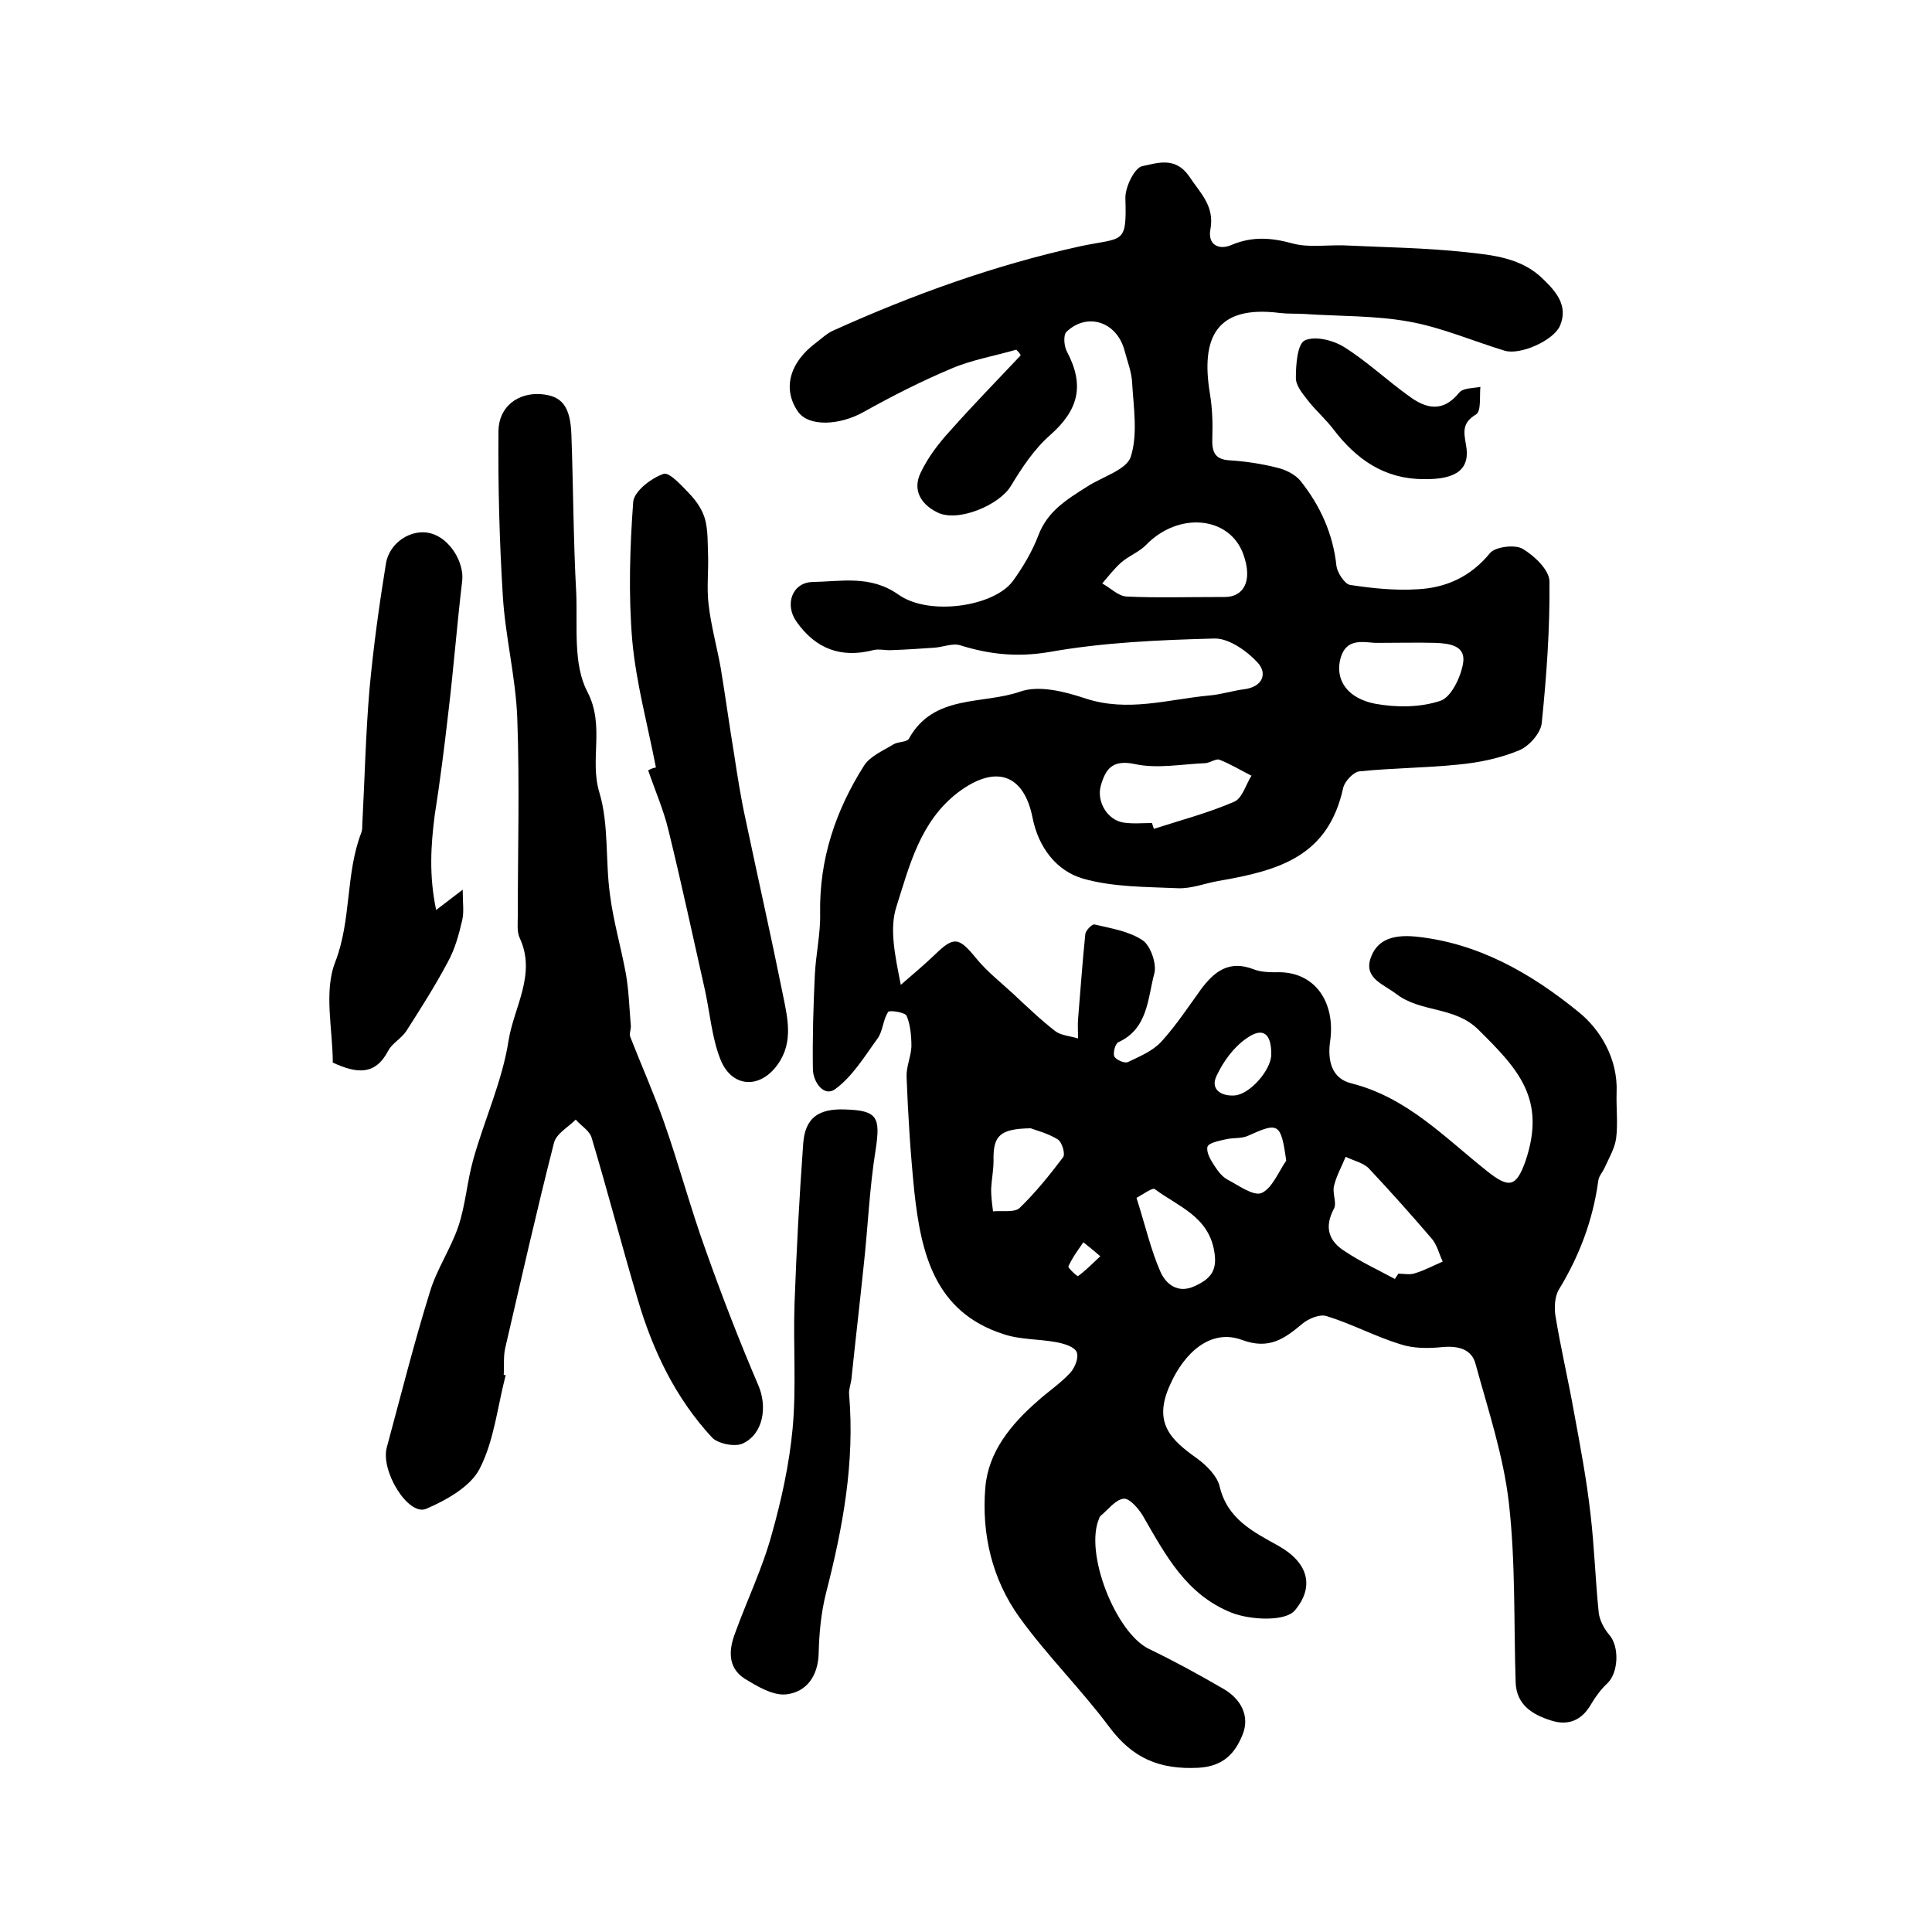 <?xml version="1.0" encoding="utf-8"?>
<!-- Generator: Adobe Illustrator 22.0.0, SVG Export Plug-In . SVG Version: 6.00 Build 0)  -->
<svg version="1.1" id="图层_1" xmlns="http://www.w3.org/2000/svg" xmlns:xlink="http://www.w3.org/1999/xlink" x="0px" y="0px"
	 viewBox="0 0 400 400" style="enable-background:new 0 0 400 400;" xml:space="preserve">
<style type="text/css">
	.st0{fill:#FFFFFF;}
</style>
<g>
	
	<path d="M210.4,72.4c-4.5,1.3-9.2,2.1-13.4,3.9c-6.2,2.6-12.3,5.7-18.2,9c-5,2.8-11.4,3.1-13.6-0.1c-3.2-4.6-1.8-10.1,3.7-14.2
		c1.2-0.9,2.3-2,3.7-2.6C189,61,205.9,54.9,223.6,51c8.9-1.9,9.7-0.2,9.4-9.9c-0.1-2.3,1.9-6.4,3.5-6.7c3-0.6,6.8-2.1,9.7,2.1
		c2.3,3.5,5.3,6.1,4.4,11c-0.6,3.1,1.7,4.4,4.4,3.2c4.3-1.8,8.2-1.5,12.6-0.3c3.3,0.9,7,0.3,10.6,0.4c8.4,0.4,16.9,0.5,25.2,1.4
		c5.7,0.6,11.7,1.2,16.1,5.6c2.7,2.6,5.2,5.5,3.5,9.6c-1.3,3.1-8.3,6.2-11.5,5.2c-6.6-2-13-4.8-19.7-6c-7.1-1.3-14.5-1.1-21.8-1.6
		c-1.7-0.1-3.3,0-5-0.2c-13.3-1.7-16.4,5.2-14.5,16.7c0.5,3,0.6,6.1,0.5,9.1c-0.1,2.7,0.3,4.5,3.5,4.7c3.3,0.2,6.6,0.7,9.8,1.5
		c1.8,0.4,3.8,1.4,4.9,2.7c4.1,5.1,6.8,11,7.5,17.7c0.2,1.4,1.7,3.7,2.8,3.9c4.6,0.7,9.4,1.2,14,0.9c5.9-0.3,11-2.6,15-7.5
		c1.1-1.3,5.1-1.8,6.7-0.9c2.4,1.4,5.6,4.4,5.6,6.8c0.1,9.8-0.6,19.5-1.6,29.3c-0.2,2.1-2.7,4.9-4.8,5.7c-3.9,1.6-8.2,2.5-12.5,2.9
		c-6.8,0.7-13.6,0.7-20.4,1.4c-1.3,0.1-3.1,2.1-3.4,3.4c-3.1,14.1-13,17.1-25.9,19.3c-2.8,0.5-5.5,1.6-8.3,1.5
		c-6.6-0.3-13.4-0.2-19.7-2c-5.5-1.6-9.2-6.5-10.4-12.5c-1.8-9.2-7.7-11.2-15.5-5.3c-7.8,6-10,15.1-12.7,23.6
		c-1.5,4.6-0.3,10.1,0.9,16.2c2.3-2,4.7-4,7-6.2c4-3.9,5-3.7,8.6,0.7c2.2,2.7,5,4.9,7.5,7.2c2.9,2.7,5.8,5.5,8.9,7.9
		c1.2,0.9,3.1,1,4.7,1.5c0-1.3-0.1-2.7,0-4c0.5-5.9,0.9-11.8,1.5-17.6c0.1-0.8,1.4-2.1,1.9-2c3.4,0.8,7.2,1.4,10,3.3
		c1.6,1.1,2.9,4.8,2.4,6.8c-1.4,5.2-1.3,11.5-7.5,14.3c-0.6,0.3-1.1,2.2-0.8,2.9c0.3,0.7,2.1,1.5,2.8,1.2c2.5-1.2,5.2-2.3,7-4.3
		c3-3.3,5.5-7.1,8.1-10.7c2.8-3.8,5.9-6.2,11-4.2c1.3,0.5,2.9,0.6,4.4,0.6c8.4-0.4,12.5,6.4,11.4,14.2c-0.6,4.1,0.3,7.8,4.4,8.8
		c11.5,2.9,19.3,11.2,28,18.1c4.6,3.7,6.1,3.4,8-1.9c4.4-12.9-1.4-19.1-9.7-27.3c-4.9-4.9-11.9-3.5-17-7.4c-2.6-2-6.6-3.2-5.4-7.2
		c1.3-4.2,4.9-5.1,9.3-4.7c13.1,1.3,24.1,7.7,33.8,15.6c4.5,3.6,8.2,9.7,7.9,16.7c-0.1,3.2,0.3,6.4-0.1,9.5
		c-0.3,2.1-1.5,4.1-2.4,6.1c-0.4,0.9-1.2,1.7-1.3,2.7c-1.1,8.1-3.9,15.5-8.1,22.4c-0.9,1.4-1,3.6-0.8,5.3c1.1,6.8,2.7,13.5,3.9,20.3
		c1.3,7,2.6,13.9,3.4,21c0.8,6.8,1,13.6,1.7,20.4c0.2,1.6,1.1,3.3,2.2,4.6c2.1,2.4,1.9,7.8-0.4,10c-1.3,1.2-2.4,2.7-3.3,4.2
		c-1.9,3.4-4.7,4.7-8.4,3.5c-3.8-1.2-7.1-3.2-7.3-7.8c-0.4-12.4,0-24.9-1.4-37.2c-1.1-9.7-4.3-19.3-6.9-28.8
		c-0.8-3.1-3.6-3.8-6.9-3.5c-2.9,0.3-6,0.3-8.7-0.6c-5.2-1.6-10-4.2-15.2-5.8c-1.4-0.5-3.8,0.5-5.1,1.6c-3.7,3.1-6.9,5.4-12.5,3.3
		c-6.6-2.4-12,2.9-14.8,9.2c-3.7,8,0.1,11.5,5.6,15.4c1.9,1.4,4.1,3.6,4.6,5.7c1.6,6.8,6.9,9.4,12.1,12.3c6.3,3.5,7.6,8.5,3.5,13.4
		c-2,2.4-9.3,2-13.1,0.5c-9.5-3.8-13.7-12-18.4-20.1c-0.9-1.5-2.8-3.7-4-3.5c-1.7,0.2-3.2,2.3-4.8,3.6c-0.1,0.1-0.2,0.3-0.2,0.4
		c-3.2,7.1,3.4,23.8,10.3,27.1c5.2,2.5,10.3,5.3,15.3,8.2c3.7,2.1,5.7,5.7,4,9.7c-1.5,3.6-3.8,6.4-9.1,6.7c-8.1,0.4-13.6-2-18.4-8.4
		c-5.8-7.8-12.9-14.8-18.6-22.7c-5.7-7.9-7.9-17.3-7.1-26.9c0.6-7.4,5.3-13.1,10.8-17.9c2.2-2,4.8-3.7,6.8-5.9
		c1-1.1,1.8-3.2,1.3-4.3c-0.5-1.1-2.6-1.7-4.1-2c-3.7-0.7-7.6-0.5-11.1-1.7c-14.2-4.6-17-16.7-18.4-29.5c-0.8-7.9-1.3-15.8-1.6-23.7
		c-0.1-2.1,0.9-4.2,1-6.3c0-2.2-0.2-4.5-1-6.4c-0.3-0.7-3.5-1.2-3.8-0.8c-1.1,1.6-1.1,4-2.2,5.5c-2.7,3.7-5.2,7.9-8.8,10.5
		c-2.3,1.7-4.6-1.5-4.6-4.2c-0.1-6.5,0.1-13,0.4-19.4c0.2-4.3,1.2-8.6,1.1-12.8c-0.2-11.2,3.2-21.3,9.1-30.6c1.3-2,4-3.1,6.1-4.4
		c1-0.6,2.8-0.4,3.2-1.2c5.1-9.2,15.2-7,23-9.7c3.9-1.4,9.3,0,13.5,1.4c8.8,2.9,17.1,0.2,25.6-0.6c2.5-0.2,4.9-1,7.3-1.3
		c3.9-0.5,4.8-3.3,2.8-5.5c-2.2-2.4-6-5.1-9-5c-11.4,0.3-23,0.8-34.2,2.8c-6.6,1.1-12.3,0.5-18.4-1.4c-1.6-0.5-3.6,0.4-5.4,0.5
		c-2.9,0.2-5.8,0.4-8.7,0.5c-1.3,0.1-2.7-0.3-3.9,0c-6.6,1.7-11.9-0.2-15.9-5.9c-2.5-3.5-0.9-8.1,3.3-8.2c5.9-0.1,12-1.5,17.8,2.6
		c6.3,4.5,19.8,2.5,23.7-2.8c2.1-2.9,4-6.1,5.3-9.5c1.9-5,5.9-7.4,10-10c3.2-2.1,8.2-3.5,9.1-6.2c1.5-4.6,0.6-10.2,0.3-15.3
		c-0.1-2.3-1-4.5-1.6-6.8c-1.6-5.9-7.7-7.9-12-3.8c-0.7,0.7-0.5,3,0.1,4.1c3.7,7,2.4,12.1-3.5,17.3c-3.3,2.9-5.8,6.7-8.1,10.5
		c-2.4,4-11,7.6-15.2,5.5c-3.5-1.7-5.2-4.7-3.5-8.2c1.5-3.2,3.8-6.2,6.2-8.8c4.7-5.3,9.7-10.4,14.5-15.5
		C211.3,73.3,210.8,72.8,210.4,72.4z M288.8,264.8c0.2-0.4,0.5-0.7,0.7-1.1c1.2,0,2.4,0.3,3.5-0.1c2-0.6,3.8-1.6,5.7-2.4
		c-0.8-1.7-1.2-3.6-2.4-4.9c-4.2-4.9-8.5-9.7-12.9-14.4c-1.2-1.2-3.2-1.6-4.8-2.4c-0.8,2-1.9,3.9-2.4,6c-0.4,1.5,0.6,3.5,0,4.7
		c-2.1,3.9-1.1,6.8,2.3,8.9C281.8,261.3,285.3,262.9,288.8,264.8z M253.6,123.6c3.7,0,5.9-3.1,3.8-8.9c-2.9-7.9-13.5-8.8-20.2-1.8
		c-1.4,1.4-3.5,2.2-5,3.5c-1.5,1.3-2.7,2.9-4,4.4c1.7,0.9,3.3,2.6,5,2.7C239.3,123.8,245.3,123.6,253.6,123.6z M238.5,170.4
		c0.1,0.4,0.3,0.8,0.4,1.2c5.6-1.8,11.3-3.3,16.6-5.6c1.7-0.7,2.4-3.5,3.6-5.4c-2.2-1.1-4.3-2.4-6.6-3.3c-0.7-0.3-1.9,0.6-2.9,0.7
		c-4.9,0.2-10,1.2-14.6,0.2c-4.7-1-6.1,1-7.1,4.5c-0.9,3.3,1.4,7.1,4.7,7.6C234.5,170.6,236.5,170.4,238.5,170.4z M285.3,133.1
		c-2.5,0.1-6.8-1.6-7.9,3.8c-0.8,4.1,1.7,7.7,7.3,8.8c4.4,0.8,9.3,0.8,13.5-0.6c2.2-0.7,4.2-4.8,4.7-7.7c0.7-3.8-2.9-4.2-5.8-4.3
		C293.5,133,289.9,133.1,285.3,133.1z M235.3,248c1.9,6,3,10.9,5,15.4c1.1,2.4,3.5,4.5,7,2.9c3.3-1.5,4.8-3.2,4.1-7.2
		c-1.2-7.3-7.5-9.3-12.3-12.9C238.6,245.8,236.5,247.4,235.3,248z M213.4,233.6c-6.5,0.1-7.8,1.6-7.7,6.7c0,2-0.4,3.9-0.5,5.9
		c0,1.5,0.2,3.1,0.4,4.6c1.9-0.2,4.4,0.3,5.5-0.7c3.3-3.2,6.2-6.8,9-10.5c0.5-0.7-0.2-3.1-1.1-3.7
		C216.9,234.6,214.4,234,213.4,233.6z M266.3,240.3c-1.1-7.8-1.6-8-7.8-5.2c-1.4,0.7-3.2,0.4-4.8,0.8c-1.3,0.3-3.4,0.7-3.7,1.5
		c-0.3,1.1,0.6,2.7,1.4,3.9c0.7,1.1,1.6,2.3,2.7,2.9c2.3,1.2,5.4,3.5,7.1,2.8C263.4,246,264.7,242.6,266.3,240.3z M263.2,218.2
		c0-4.2-1.7-5.6-5-3.3c-2.7,1.8-4.9,4.8-6.3,7.8c-1.4,2.8,0.9,4.3,3.7,4.1C258.8,226.6,263.3,221.4,263.2,218.2z M227.8,260.1
		c-1.6-1.4-2.5-2.1-3.5-2.9c-1.1,1.6-2.3,3.2-3.1,5c-0.1,0.3,1.8,2.1,2,2C224.7,263.1,226,261.8,227.8,260.1z"/>
	<path d="M104.7,284.7c-1.7,6.5-2.4,13.6-5.4,19.4c-1.9,3.7-6.9,6.5-11.1,8.3c-3.7,1.5-9.5-7.9-8.1-12.8c2.9-10.7,5.6-21.5,8.9-32.1
		c1.4-4.7,4.3-8.9,5.9-13.6c1.5-4.5,1.8-9.3,3.1-13.9c2.3-8.2,6-16.2,7.3-24.6c1.1-6.9,5.8-13.7,2.3-21.2c-0.6-1.3-0.4-2.9-0.4-4.4
		c0-13.7,0.4-27.3-0.1-41c-0.3-8.5-2.5-17-3-25.5c-0.7-11.3-1-22.7-0.9-34.1c0.1-5.1,4.1-7.9,8.7-7.6c4.4,0.3,6.2,2.5,6.4,8.4
		c0.4,10.9,0.4,21.8,1,32.7c0.3,6.9-0.7,14.8,2.3,20.5c3.7,7.1,0.4,14,2.5,20.9c2,6.7,1.2,14.1,2.2,21.2c0.7,5.5,2.3,10.9,3.3,16.4
		c0.6,3.5,0.7,7.1,1,10.6c0.1,0.8-0.4,1.7-0.1,2.4c2.3,5.9,4.9,11.7,7,17.7c3.1,8.8,5.5,17.9,8.7,26.7c3.3,9.3,6.9,18.6,10.8,27.7
		c1.9,4.4,1.1,10.1-3.3,12.1c-1.6,0.7-5.1,0-6.3-1.3c-7.6-8.2-12.3-18.1-15.4-28.7c-3.3-11.1-6.2-22.3-9.5-33.3
		c-0.4-1.5-2.2-2.5-3.3-3.8c-1.6,1.6-4,2.9-4.5,4.8c-3.6,14.1-6.8,28.3-10.1,42.5c-0.4,1.8-0.2,3.6-0.3,5.5
		C104.1,284.6,104.4,284.7,104.7,284.7z"/>
	<path d="M135.8,158.9c-1.7-8.8-4.1-17.5-4.9-26.3c-0.8-9.5-0.5-19.2,0.2-28.7c0.2-2.2,3.7-4.9,6.3-5.8c1.2-0.4,3.9,2.6,5.6,4.4
		c1.3,1.4,2.5,3.2,3,5.1c0.6,2.3,0.5,4.9,0.6,7.4c0.1,3.4-0.3,6.7,0.1,10.1c0.5,4.4,1.7,8.7,2.5,13.1c1,6,1.8,12,2.8,18
		c0.7,4.6,1.4,9.1,2.4,13.6c2.5,11.9,5.2,23.8,7.6,35.7c1,5,2.4,10.2-1,14.9c-3.7,5.2-9.6,4.8-11.9-1.2c-1.7-4.4-2.1-9.3-3.1-14
		c-2.5-11.1-4.9-22.3-7.6-33.3c-1-4.2-2.8-8.3-4.2-12.4C134.7,159.2,135.2,159,135.8,158.9z"/>
	<path d="M90.3,188.4c2.1-1.6,3.3-2.5,5.5-4.2c0,2.8,0.3,4.6-0.1,6.3c-0.7,3-1.5,6-3,8.7c-2.6,4.9-5.6,9.6-8.6,14.3
		c-1,1.5-2.9,2.5-3.7,4c-2.7,5.2-6.5,4.8-11.5,2.5c0-6.8-1.9-14.7,0.5-20.8c3.4-8.8,2.1-18.2,5.4-26.8c0.2-0.5,0.2-1,0.2-1.5
		c0.5-9.4,0.7-18.8,1.5-28.2c0.8-8.7,2-17.4,3.4-26c0.7-4.4,5.3-7.3,9.2-6.3c4,1,7,6,6.6,9.8c-1.1,9.2-1.8,18.4-2.9,27.5
		c-0.8,7-1.7,14.1-2.8,21.1C89.2,175,88.8,181.3,90.3,188.4z"/>
	<path d="M174.9,229.7c6.8,0.2,7.4,1.6,6.4,8.3c-1.3,8-1.6,16.1-2.5,24.2c-0.8,7.7-1.7,15.4-2.5,23.1c-0.1,1.2-0.6,2.3-0.5,3.4
		c1.2,14.1-1.3,27.6-4.8,41.2c-1,4-1.4,8.2-1.5,12.3c-0.1,4.8-2.5,8.1-6.7,8.6c-2.8,0.3-6.1-1.7-8.7-3.3c-3.5-2.3-3.2-6-1.9-9.4
		c2.5-6.9,5.7-13.5,7.6-20.5c2-7.1,3.6-14.4,4.3-21.8c0.8-8.6,0.1-17.3,0.4-25.9c0.4-11.1,1-22.2,1.8-33.2
		C166.7,231.5,169.4,229.5,174.9,229.7z"/>
	<path d="M294.8,99.2c-8.2,0-14-4.1-18.8-10.4c-1.6-2.1-3.7-3.9-5.3-6c-1.1-1.4-2.5-3.1-2.4-4.7c0-2.6,0.3-6.8,1.8-7.6
		c2.1-1,5.8-0.1,8.1,1.3c4.8,3,8.9,6.9,13.5,10.2c3.5,2.6,7,3.5,10.4-0.7c0.8-1,2.9-0.9,4.4-1.2c-0.2,2,0.2,5-0.9,5.7
		c-2.8,1.7-2.6,3.4-2.1,6.2C304.5,97.1,301.6,99.3,294.8,99.2z"/>
	
	
	
	
	
	
	
	
	
</g>
</svg>
